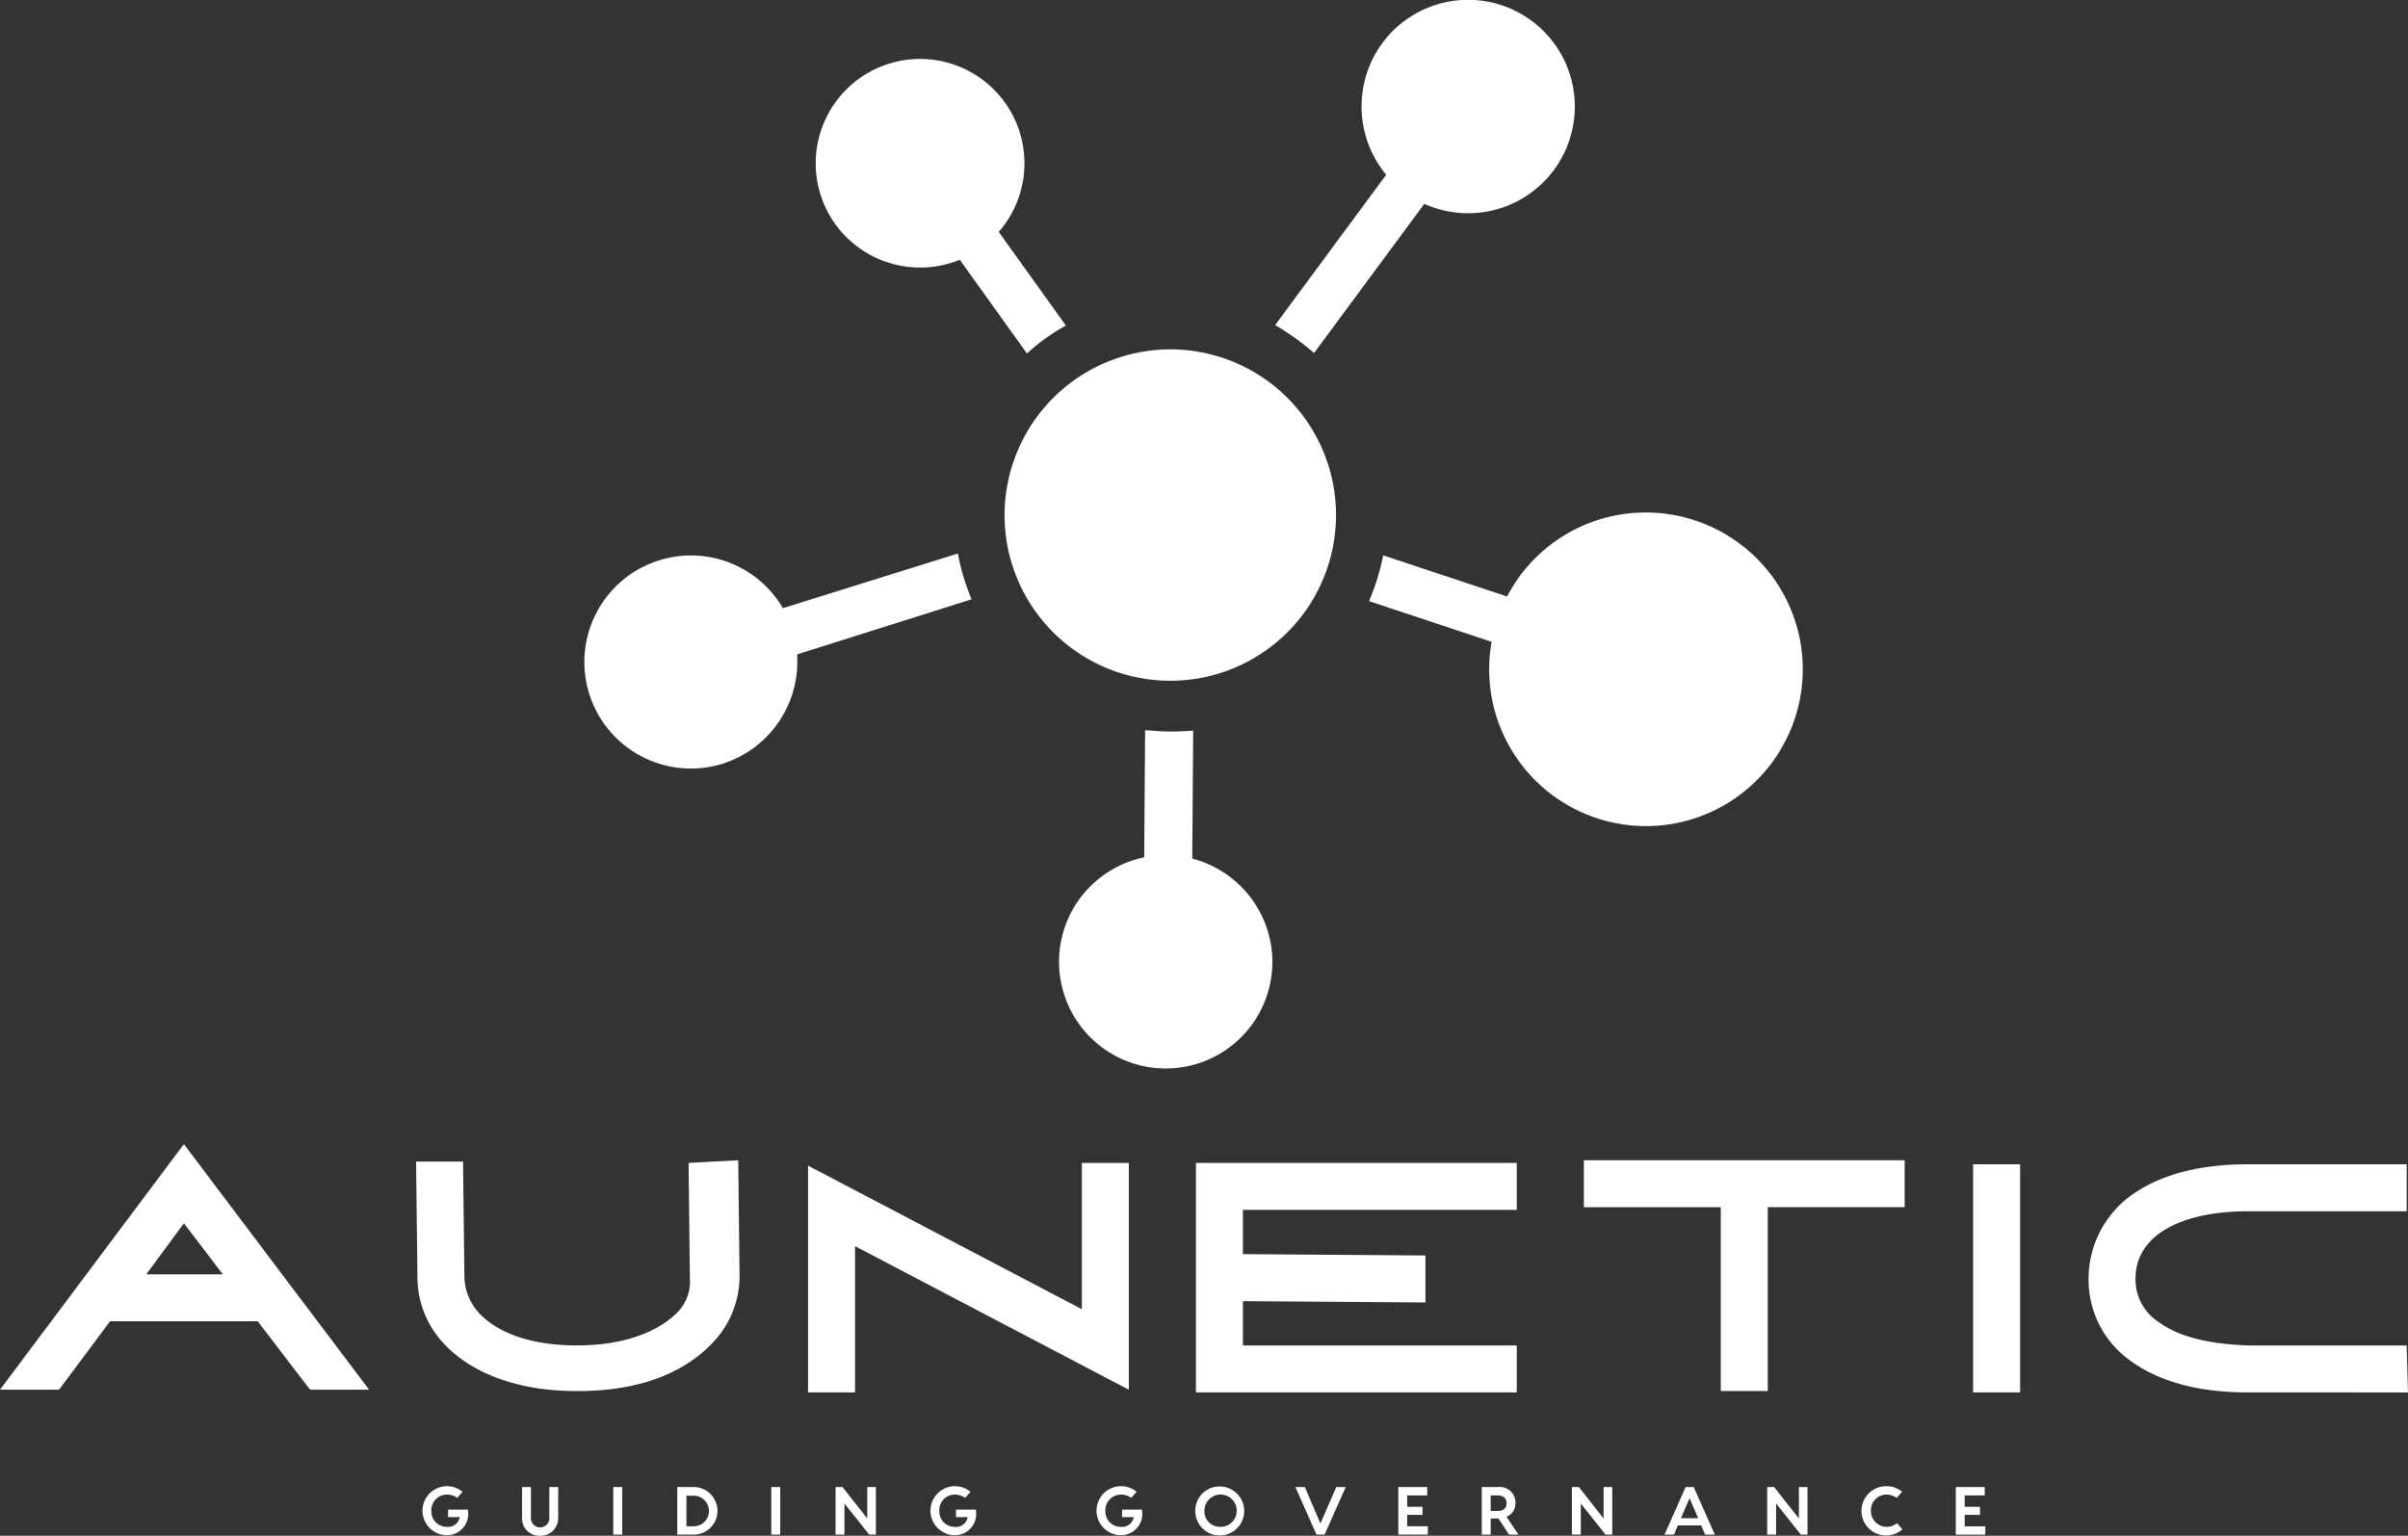 <svg xmlns="http://www.w3.org/2000/svg" width="483.934" height="308.695" viewBox="0 0 483.934 308.695">
  <rect x="0" y="0" width="483.934" height="308.695" fill="#333333" stroke="none"/>
  <g id="logo" transform="translate(-125.981 -160.875)">
    <g id="SvgjsG1064" transform="translate(125.981 390.855)">
      <path id="Path_1" data-name="Path 1" d="M165.075,286.436,202.3,335.8H190.432l-10.52-13.757H150.239L139.988,335.8H128.119ZM157.522,312.6H172.9l-7.823-10.251Zm118.96-22.929.27,23.2a19.41,19.41,0,0,1-5.935,14.027c-4.046,4.046-11.869,9.172-26.436,9.172h-.539c-11.06,0-20.231-3.237-25.9-8.9a19.569,19.569,0,0,1-5.935-14.3l-.27-22.929h9.441l.27,23.2h0a11.133,11.133,0,0,0,3.237,7.553c4.046,4.046,10.79,6.2,19.422,6.2,8.9,0,15.646-2.428,19.692-6.2a8.856,8.856,0,0,0,2.967-7.283h0l-.27-23.2Zm69.056.54h9.441V335.8l-55.029-28.863v29.4H290.51V290.752l55.029,28.863v-29.4Zm87.4,9.441H377.909v8.9l36.686.27v9.441L377.909,318v8.9h55.029v9.441H368.468V290.212h64.471v9.441Zm13.488-9.981H510.9v9.441H483.382V336.07h-9.441V299.114H446.426v-9.441ZM534.1,336.34h-9.441V290.482H534.1Zm45.588,0c-9.711,0-17.534-2.158-23.2-6.2a20,20,0,0,1-8.632-16.725,20.708,20.708,0,0,1,8.632-16.725c5.665-4.046,13.488-6.2,23.2-6.2h32.1v9.441H579.953c-14.027,0-22.659,5.125-22.659,13.488a10.153,10.153,0,0,0,4.856,8.9c4.046,2.967,10.251,4.316,17.8,4.586h31.831l.27,9.441Z" transform="translate(-128.119 -286.436)" fill="#fff"/>
    </g>
    <g id="SvgjsG1065" transform="translate(210.826 459.619)">
      <path id="Path_2" data-name="Path 2" d="M192.91,300.784a4.264,4.264,0,0,1-4.249,5.143,4.92,4.92,0,1,1,3.187-8.721l-1.062,1.23a3.615,3.615,0,0,0-2.013-.671,3.13,3.13,0,0,0-3.187,3.243,3.074,3.074,0,0,0,3.075,3.243,2.367,2.367,0,0,0,2.628-1.957H188.94v-1.509Zm16.38-4.528h1.789v6.094a3.538,3.538,0,0,1-3.634,3.69,3.476,3.476,0,0,1-3.634-3.69v-6.094H205.6v6.094a1.852,1.852,0,1,0,3.69,0Zm14.647,0v9.56h-1.789v-9.56Zm14.368,0a4.78,4.78,0,1,1,0,9.56h-3.3v-9.56Zm0,7.883a3.075,3.075,0,0,0,0-6.15h-1.454v6.15Zm17.387-7.883v9.56H253.9v-9.56Zm17.443,0h1.789v9.56h-1.342l-4.976-6.261v6.261h-1.789v-9.56h1.4l4.976,6.317v-6.317Zm21.859,4.528a4.264,4.264,0,0,1-4.249,5.143,4.92,4.92,0,1,1,3.187-8.721l-1.062,1.23a3.615,3.615,0,0,0-2.013-.671,3.13,3.13,0,0,0-3.187,3.243,3.074,3.074,0,0,0,3.075,3.243,2.367,2.367,0,0,0,2.628-1.957h-2.348v-1.509Zm33.376,0a4.264,4.264,0,0,1-4.249,5.143,4.92,4.92,0,1,1,3.187-8.721l-1.062,1.23a3.615,3.615,0,0,0-2.013-.671,3.13,3.13,0,0,0-3.187,3.243,3.074,3.074,0,0,0,3.075,3.243,2.367,2.367,0,0,0,2.628-1.957H324.4v-1.509Zm15.654-4.64a4.92,4.92,0,1,1-4.92,4.92A4.855,4.855,0,0,1,344.023,296.144Zm0,8.106a3.247,3.247,0,1,0-3.075-3.242A3.107,3.107,0,0,0,344.023,304.251Zm23.424-7.995h1.9l-4.249,9.56h-1.621l-4.249-9.56h1.9l3.131,7.324Zm14.256,7.883h4.137v1.677h-5.926v-9.56h5.814v1.677H381.7v2.292h3.075v1.621H381.7Zm22.362,1.677h-1.9l-2.124-3.243h-1.565v3.243h-1.789v-9.56h3.3a3.133,3.133,0,0,1,3.466,3.187,2.894,2.894,0,0,1-1.789,2.8Zm-5.591-7.883v3.131h1.4c1.062,0,1.789-.447,1.789-1.565,0-1.062-.727-1.565-1.789-1.565Zm22.642-1.677h1.789v9.56h-1.342l-4.976-6.261v6.261H414.8v-9.56h1.4l4.976,6.317v-6.317Zm20.461,9.56-.783-1.845h-4.7l-.783,1.845h-1.9l4.249-9.56h1.621l4.249,9.56Zm-4.864-3.3h3.466l-1.733-4.025Zm23.648-6.261h1.789v9.56H460.81l-4.976-6.261v6.261h-1.789v-9.56h1.4l4.976,6.317v-6.317Zm20.853,8.5a4.949,4.949,0,1,1-3.243-8.665,4.812,4.812,0,0,1,3.187,1.118l-1.062,1.23a3.615,3.615,0,0,0-2.013-.671,3.13,3.13,0,0,0-3.187,3.243,3.163,3.163,0,0,0,3.187,3.242,3.445,3.445,0,0,0,2.069-.727Zm12.523-.615h4.137v1.677h-5.926v-9.56h5.814v1.677h-4.025v2.292h3.075v1.621h-3.075Z" transform="translate(-183.741 -296.088)" fill="#fff"/>
    </g>
    <g id="Group_7" data-name="Group 7" transform="translate(243.41 160.875)">
      <path id="Path_3" data-name="Path 3" d="M345.4,270.507A33.307,33.307,0,1,0,378.707,237.2,33.358,33.358,0,0,0,345.4,270.507Z" transform="translate(-260.944 -166.974)" fill="#fff"/>
      <g id="Group_6" data-name="Group 6">
        <g id="Group_1" data-name="Group 1" transform="translate(138.834)">
          <path id="Path_4" data-name="Path 4" d="M432.047,199.542a21.448,21.448,0,1,0-4.508-29.995A21.548,21.548,0,0,0,432.047,199.542Z" transform="translate(-406.008 -160.875)" fill="#fff"/>
          <path id="Path_5" data-name="Path 5" d="M439.187,180.9l7.729,5.7-12.421,16.838-22.174,29.995a52.613,52.613,0,0,0-7.821-5.613l22.358-30.271Z" transform="translate(-404.5 -162.475)" fill="#fff"/>
        </g>
        <g id="Group_2" data-name="Group 2" transform="translate(46.523 11.867)">
          <path id="Path_6" data-name="Path 6" d="M337.321,211.8a20.975,20.975,0,1,0-29.259-4.876A21.03,21.03,0,0,0,337.321,211.8Z" transform="translate(-304.172 -173.772)" fill="#fff"/>
          <path id="Path_7" data-name="Path 7" d="M321.121,180.3l20.518,28.707,13.525,18.862a39.172,39.172,0,0,0-7.821,5.613l-13.525-18.862L313.3,185.913Z" transform="translate(-304.902 -174.294)" fill="#fff"/>
        </g>
        <g id="Group_3" data-name="Group 3" transform="translate(0 111.262)">
          <path id="Path_8" data-name="Path 8" d="M295.465,297.2a21.417,21.417,0,1,0-13.985,26.867A21.549,21.549,0,0,0,295.465,297.2Z" transform="translate(-253.609 -281.836)" fill="#fff"/>
          <path id="Path_9" data-name="Path 9" d="M330.421,281.8a44.31,44.31,0,0,0,2.76,9.2l-34.963,11.041L278.344,308.3l-2.944-9.2,19.966-6.349Z" transform="translate(-255.35 -281.8)" fill="#fff"/>
        </g>
        <g id="Group_4" data-name="Group 4" transform="translate(95.405 146.777)">
          <path id="Path_10" data-name="Path 10" d="M378.922,347.7a21.439,21.439,0,1,0,21.254,21.622A21.52,21.52,0,0,0,378.922,347.7Z" transform="translate(-357.299 -322.581)" fill="#fff"/>
          <path id="Path_11" data-name="Path 11" d="M381.213,320.676c1.564,0,3.036-.092,4.508-.184l-.184,25.763-.276,31.007-9.661-.092.276-31.191.184-25.579C377.716,320.492,379.464,320.676,381.213,320.676Z" transform="translate(-358.762 -320.4)" fill="#fff"/>
        </g>
        <g id="Group_5" data-name="Group 5" transform="translate(157.695 103.013)">
          <path id="Path_12" data-name="Path 12" d="M452.858,294.425a31.511,31.511,0,1,0,39.84-19.966A31.441,31.441,0,0,0,452.858,294.425Z" transform="translate(-427.096 -272.834)" fill="#fff"/>
          <path id="Path_13" data-name="Path 13" d="M427.852,282.2l24.934,8.281,29.535,9.845-3.036,9.109-29.627-9.845L425,291.4A44.513,44.513,0,0,0,427.852,282.2Z" transform="translate(-425 -273.583)" fill="#fff"/>
        </g>
      </g>
    </g>
  </g>
</svg>
